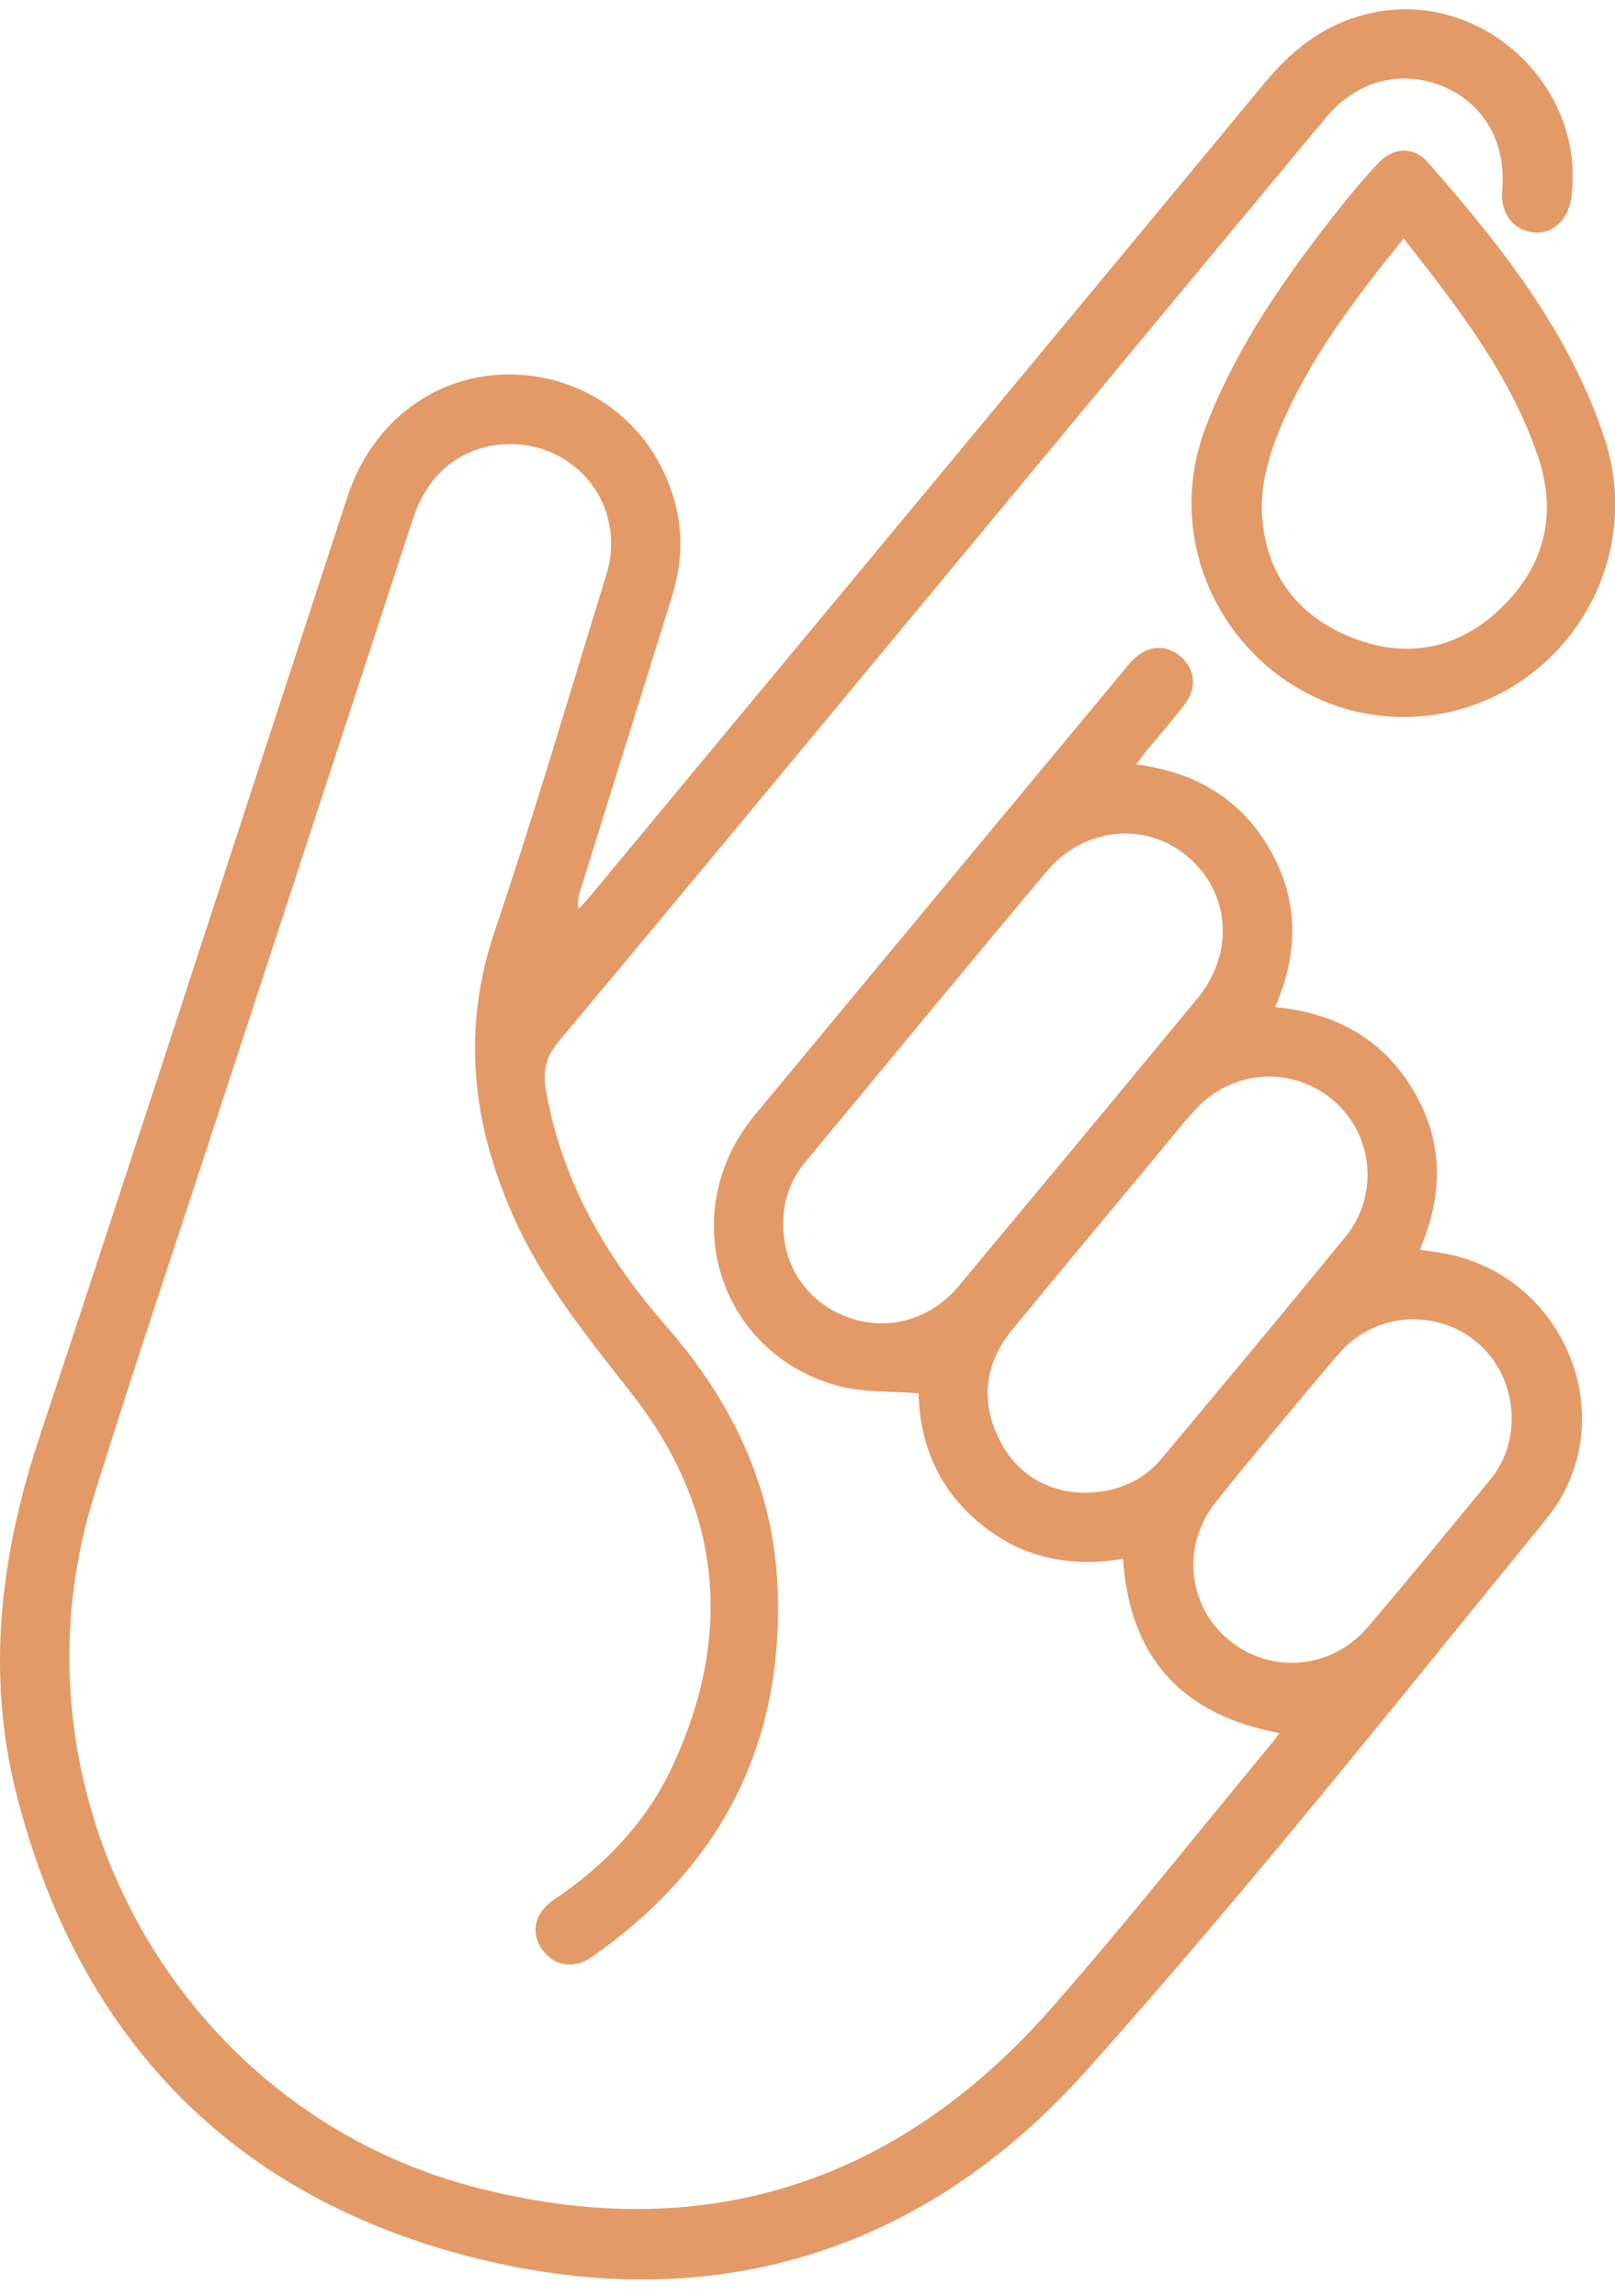 <svg width="64" height="91" viewBox="0 0 64 91" fill="none" xmlns="http://www.w3.org/2000/svg">
<path d="M50.697 68.696C46.837 67.966 44.774 65.718 44.503 61.787C42.429 62.145 40.516 61.756 38.863 60.408C37.202 59.051 36.45 57.248 36.4 55.227C35.302 55.135 34.211 55.204 33.213 54.933C28.435 53.634 26.735 48.042 29.907 44.205C32.677 40.854 35.457 37.512 38.233 34.166C40.283 31.695 42.334 29.223 44.385 26.753C44.553 26.551 44.714 26.344 44.898 26.157C45.465 25.582 46.204 25.529 46.777 26.012C47.351 26.496 47.451 27.255 46.972 27.887C46.498 28.514 45.975 29.103 45.477 29.712C45.343 29.875 45.22 30.048 45.029 30.299C47.388 30.61 49.19 31.678 50.334 33.689C51.471 35.688 51.467 37.768 50.531 39.92C52.898 40.145 54.755 41.154 55.972 43.16C57.195 45.177 57.229 47.29 56.265 49.532C56.556 49.576 56.8 49.613 57.043 49.651C62.021 50.422 64.442 56.33 61.259 60.233C55.268 67.581 49.363 75.015 43.048 82.078C36.478 89.426 27.992 91.907 18.483 89.414C9.062 86.944 3.097 80.652 0.667 71.171C-0.563 66.375 0.01 61.663 1.556 56.992C5.669 44.571 9.701 32.123 13.771 19.687C14.761 16.663 17.341 14.771 20.343 14.845C23.392 14.919 25.95 16.941 26.748 19.914C27.086 21.172 27.014 22.418 26.626 23.657C25.409 27.55 24.198 31.446 22.985 35.34C22.922 35.542 22.874 35.749 22.93 36.026C23.067 35.878 23.211 35.735 23.339 35.58C32.266 24.82 41.201 14.066 50.112 3.291C51.345 1.799 52.783 0.752 54.728 0.446C58.995 -0.226 62.89 3.613 62.258 7.891C62.133 8.734 61.483 9.306 60.755 9.213C59.95 9.11 59.456 8.443 59.532 7.563C59.697 5.661 58.825 4.116 57.197 3.43C55.552 2.736 53.779 3.178 52.548 4.657C47.24 11.039 41.946 17.433 36.647 23.822C31.821 29.639 27.006 35.466 22.154 41.261C21.631 41.884 21.503 42.461 21.635 43.221C22.263 46.826 24.035 49.86 26.392 52.556C28.997 55.536 30.636 58.908 30.811 62.881C31.088 69.125 28.557 74.01 23.448 77.571C22.735 78.069 21.951 77.928 21.488 77.276C21.015 76.61 21.176 75.823 21.952 75.301C23.988 73.929 25.639 72.199 26.67 69.969C29.075 64.762 28.592 59.799 25.055 55.267C23.331 53.059 21.561 50.906 20.397 48.332C18.718 44.612 18.268 40.851 19.613 36.88C21.192 32.213 22.579 27.481 24.032 22.771C24.54 21.125 23.988 19.422 22.68 18.423C21.376 17.425 19.517 17.326 18.124 18.187C17.183 18.768 16.664 19.644 16.327 20.676C13.894 28.141 11.444 35.6 9.005 43.062C7.237 48.471 5.417 53.865 3.723 59.298C0.085 70.975 6.979 83.614 18.816 86.696C27.811 89.039 35.523 86.599 41.669 79.595C44.694 76.148 47.543 72.547 50.469 69.014C50.538 68.932 50.596 68.843 50.701 68.7L50.697 68.696ZM31.04 48.511C31.03 50.206 31.992 51.609 33.568 52.202C35.141 52.794 36.862 52.332 37.993 50.976C41.152 47.184 44.305 43.387 47.448 39.583C48.931 37.79 48.758 35.389 47.072 33.958C45.411 32.549 42.963 32.772 41.473 34.547C38.258 38.376 35.079 42.238 31.891 46.09C31.315 46.788 31.032 47.601 31.04 48.51V48.511ZM42.926 59.172C44.264 59.16 45.282 58.717 46.052 57.792C48.486 54.875 50.925 51.962 53.323 49.015C54.661 47.37 54.421 44.991 52.867 43.641C51.27 42.256 48.898 42.365 47.432 43.917C46.908 44.471 46.439 45.078 45.951 45.665C43.998 48.017 42.038 50.361 40.1 52.725C39.028 54.033 38.847 55.513 39.579 57.018C40.266 58.434 41.488 59.123 42.929 59.171L42.926 59.172ZM59.905 56.224C59.905 54.574 58.927 53.127 57.424 52.555C55.879 51.967 54.141 52.382 53.025 53.692C51.384 55.62 49.763 57.567 48.178 59.541C46.806 61.25 47.062 63.655 48.693 65.002C50.358 66.377 52.764 66.179 54.206 64.491C55.837 62.582 57.42 60.633 59.018 58.697C59.608 57.982 59.908 57.156 59.905 56.225V56.224Z" fill="#E39A66"/>
<path d="M55.607 28.422C49.877 28.402 45.621 22.551 47.795 16.889C49.009 13.729 50.919 11.008 52.988 8.379C53.514 7.712 54.062 7.056 54.647 6.438C55.215 5.837 56.023 5.802 56.56 6.412C59.453 9.7 62.178 13.125 63.576 17.353C65.382 22.811 61.293 28.429 55.607 28.421V28.422ZM55.626 9.446C53.665 11.885 51.831 14.279 50.682 17.092C50.279 18.077 49.967 19.2 50.005 20.247C50.093 22.66 51.362 24.418 53.636 25.297C55.785 26.127 57.795 25.716 59.454 24.132C61.182 22.483 61.728 20.433 60.963 18.14C59.872 14.872 57.782 12.208 55.624 9.447L55.626 9.446Z" fill="#E39A66"/>
</svg>
